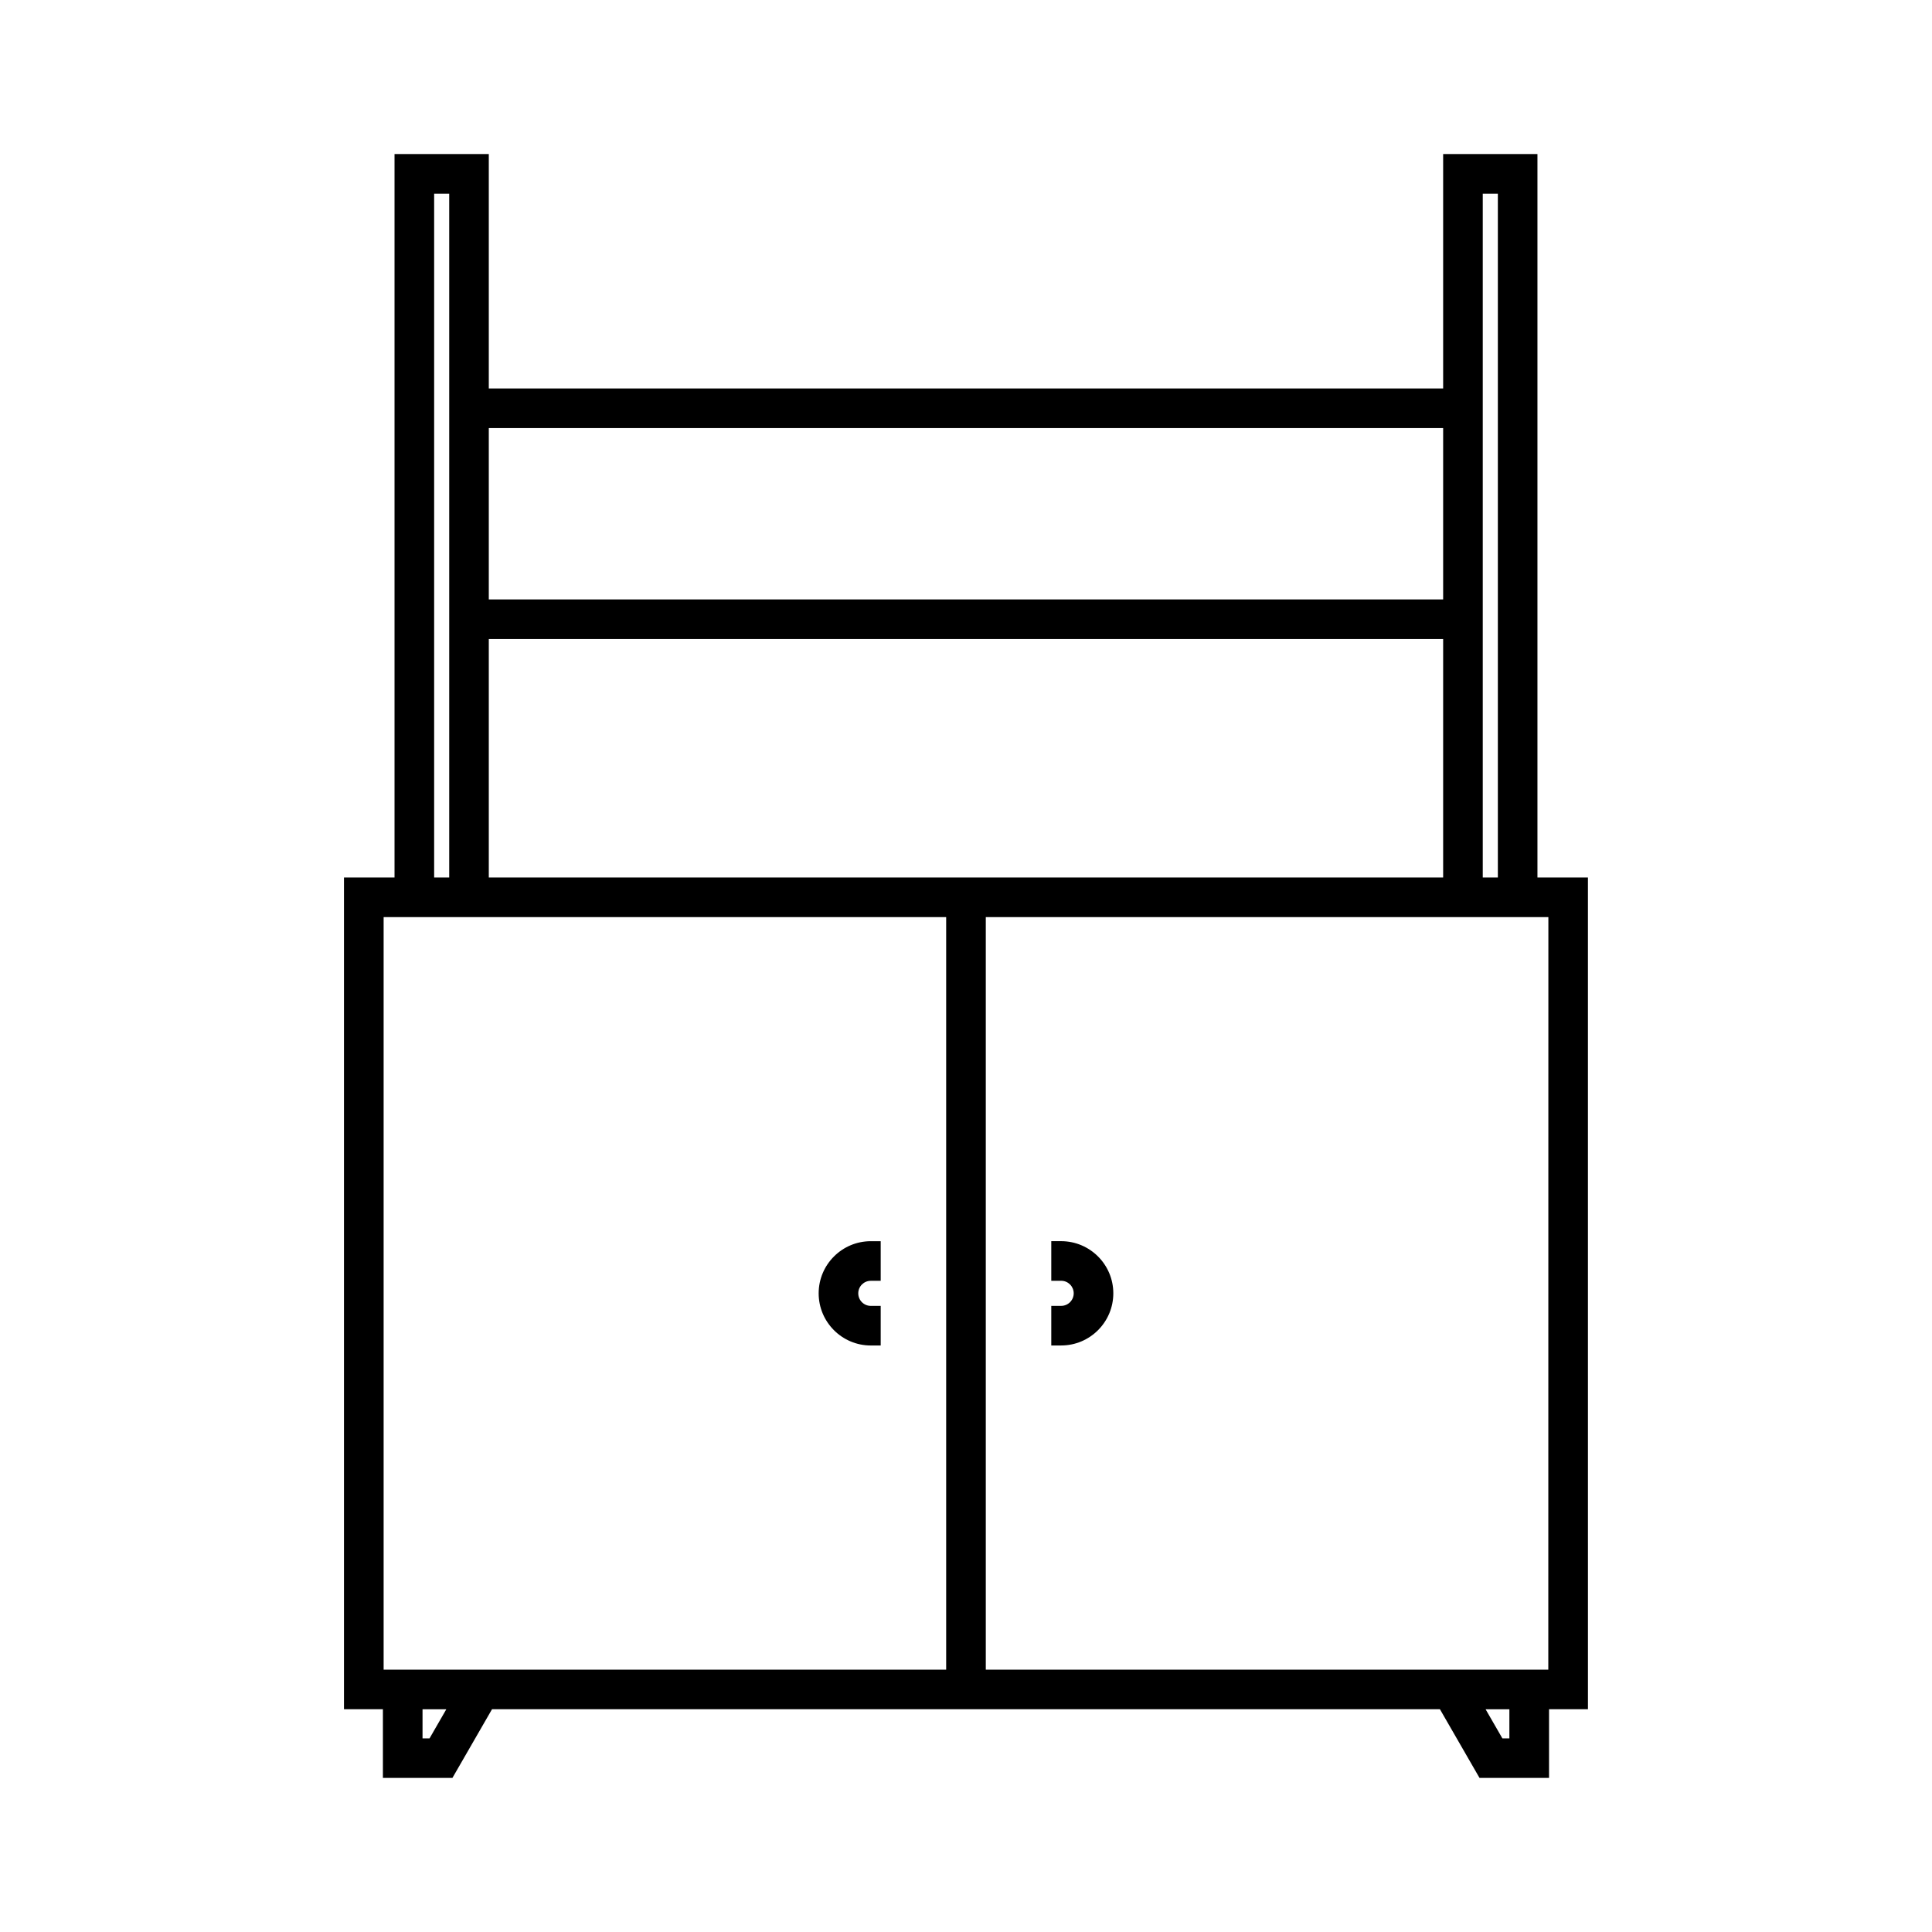 <?xml version="1.0" encoding="UTF-8"?>
<!-- Uploaded to: ICON Repo, www.svgrepo.com, Generator: ICON Repo Mixer Tools -->
<svg fill="#000000" width="800px" height="800px" version="1.1" viewBox="144 144 512 512" xmlns="http://www.w3.org/2000/svg">
 <g>
  <path d="m551.44 376.54v-191.71h-24.992v62.121h-252.91v-62.121h-24.984v191.71h-13.395v220.42h10.316v18.207h18.422l10.496-18.207h251.2l10.496 18.207h18.422v-18.207h10.312l-0.004-220.42zm-14.492-181.21h4v181.21h-4zm-263.41 62.121h252.91v45.406h-252.91zm0 55.902h252.91v63.191h-252.91zm-14.484-118.02h3.992v181.21h-3.992zm-1.219 409.35h-1.859v-7.711h6.305zm136.91-18.207h-149.08v-199.43h149.08zm149.26 18.207h-1.859l-4.449-7.711h6.305v7.711zm10.312-18.207h-149.07v-199.43h149.09z"/>
  <path d="m374.77 500.57h2.625v-10.496h-2.625c-1.836 0-3.32-1.492-3.32-3.328 0-1.832 1.484-3.32 3.32-3.32h2.625v-10.496h-2.625c-7.621 0-13.816 6.199-13.816 13.816 0 7.621 6.195 13.824 13.816 13.824z"/>
  <path d="m439.04 486.74c0-7.621-6.203-13.816-13.816-13.816h-2.625v10.496h2.625c1.828 0 3.32 1.492 3.32 3.32 0 1.836-1.496 3.328-3.32 3.328h-2.625v10.496h2.625c7.617 0 13.816-6.203 13.816-13.824z"/>
 </g>
</svg>